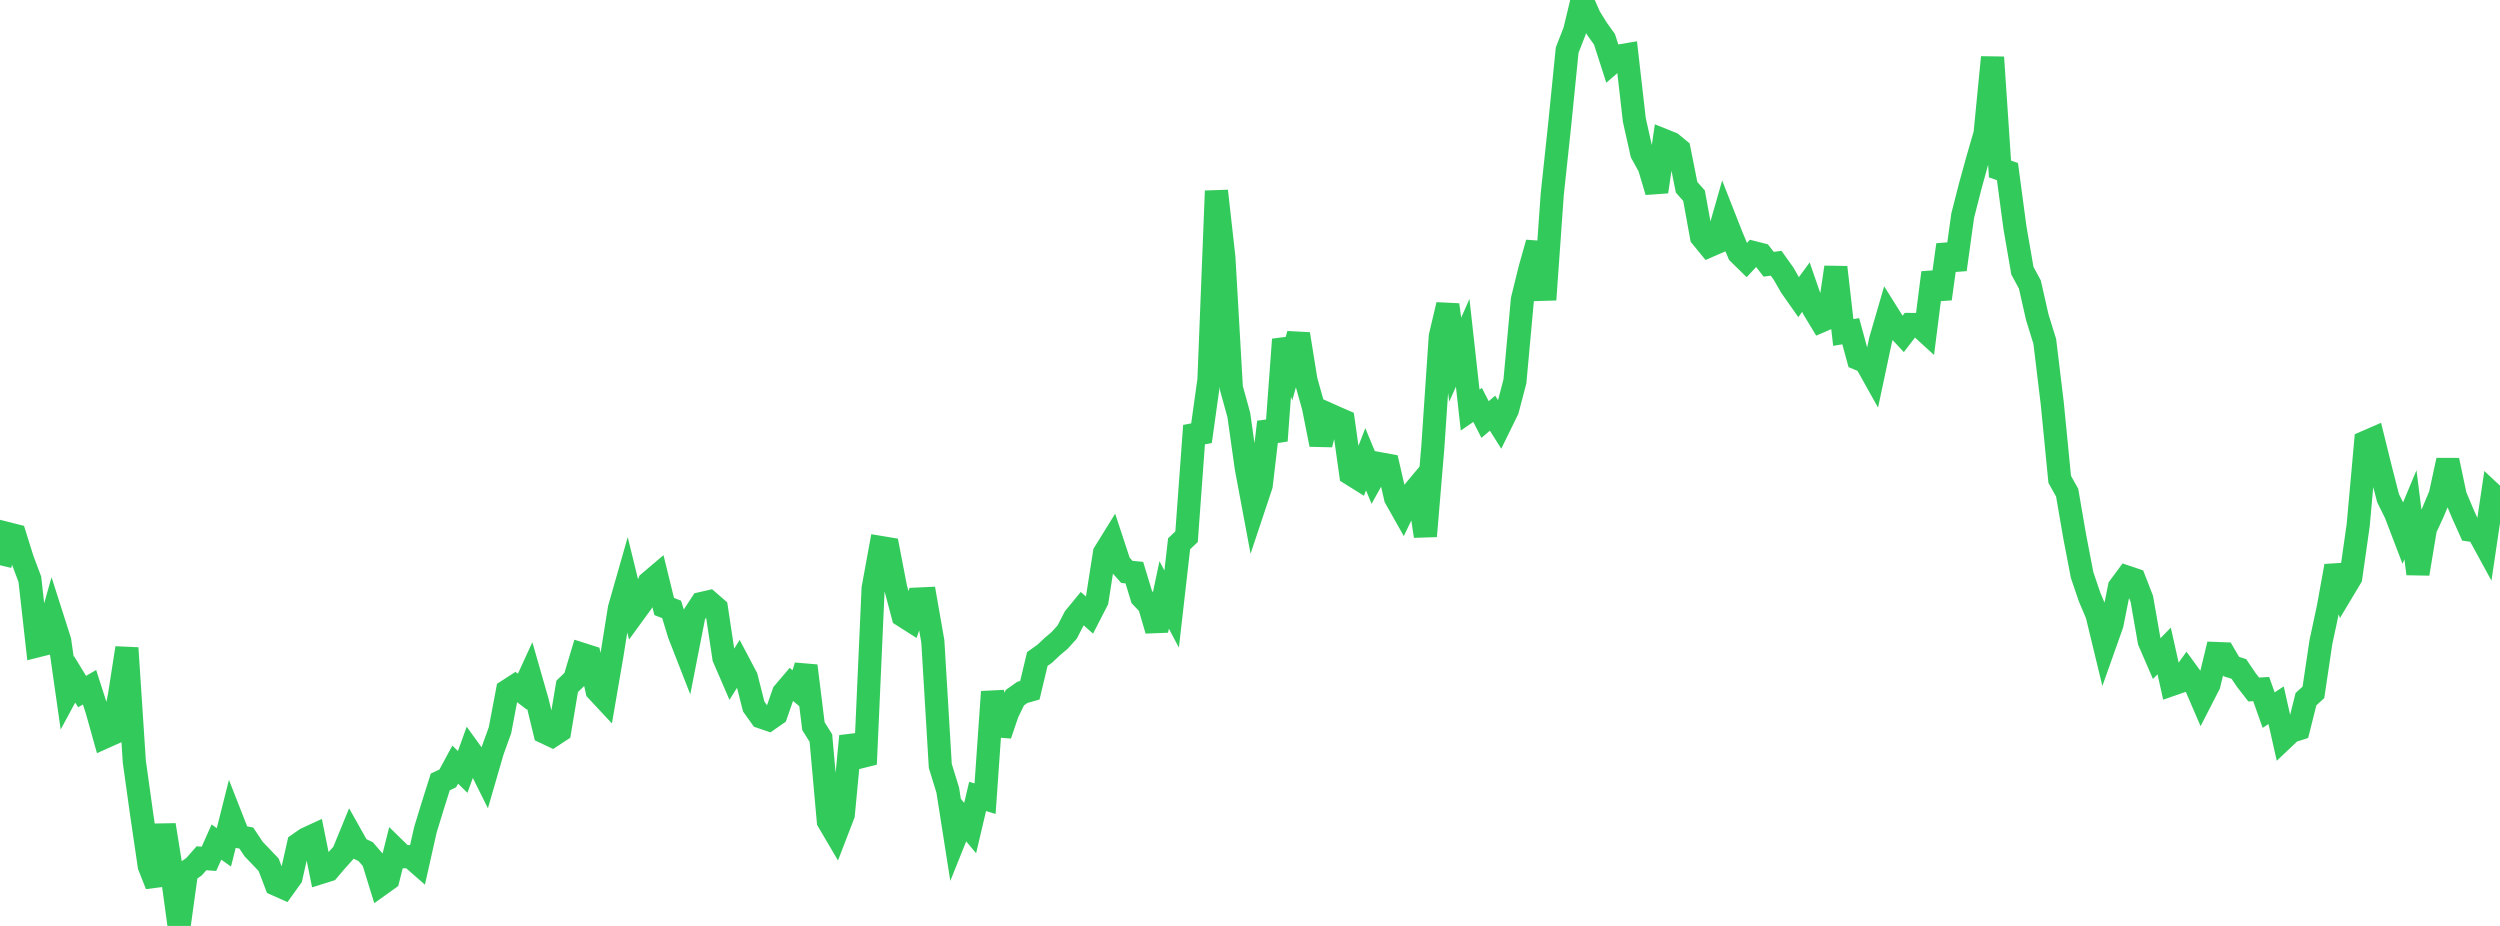 <?xml version="1.0" standalone="no"?>
<!DOCTYPE svg PUBLIC "-//W3C//DTD SVG 1.1//EN" "http://www.w3.org/Graphics/SVG/1.1/DTD/svg11.dtd">

<svg width="135" height="50" viewBox="0 0 135 50" preserveAspectRatio="none" 
  xmlns="http://www.w3.org/2000/svg"
  xmlns:xlink="http://www.w3.org/1999/xlink">


<polyline points="0.0, 30.524 0.403, 28.815 0.806, 28.917 1.209, 30.209 1.612, 31.28 2.015, 34.874 2.418, 34.773 2.821, 33.34 3.224, 34.601 3.627, 37.43 4.03, 36.685 4.433, 37.345 4.836, 37.11 5.239, 38.366 5.642, 39.805 6.045, 39.624 6.448, 37.573 6.851, 34.992 7.254, 41.134 7.657, 44.022 8.06, 46.762 8.463, 47.783 8.866, 44.549 9.269, 47.051 9.672, 50.0 10.075, 47.087 10.478, 46.802 10.881, 46.346 11.284, 46.376 11.687, 45.472 12.09, 45.757 12.493, 44.155 12.896, 45.181 13.299, 45.252 13.701, 45.854 14.104, 46.274 14.507, 46.699 14.91, 47.756 15.313, 47.935 15.716, 47.375 16.119, 45.586 16.522, 45.306 16.925, 45.12 17.328, 47.112 17.731, 46.986 18.134, 46.511 18.537, 46.062 18.94, 45.08 19.343, 45.797 19.746, 45.987 20.149, 46.455 20.552, 47.759 20.955, 47.471 21.358, 45.87 21.761, 46.264 22.164, 46.258 22.567, 46.61 22.97, 44.814 23.373, 43.498 23.776, 42.222 24.179, 42.035 24.582, 41.289 24.985, 41.685 25.388, 40.567 25.791, 41.125 26.194, 41.936 26.597, 40.548 27.0, 39.43 27.403, 37.304 27.806, 37.044 28.209, 37.351 28.612, 36.473 29.015, 37.88 29.418, 39.541 29.821, 39.731 30.224, 39.466 30.627, 37.063 31.03, 36.676 31.433, 35.332 31.836, 35.46 32.239, 37.287 32.642, 37.719 33.045, 35.375 33.448, 32.853 33.851, 31.441 34.254, 33.083 34.657, 32.53 35.06, 31.451 35.463, 31.109 35.866, 32.751 36.269, 32.909 36.672, 34.234 37.075, 35.266 37.478, 33.212 37.881, 32.59 38.284, 32.498 38.687, 32.848 39.09, 35.521 39.493, 36.452 39.896, 35.807 40.299, 36.569 40.701, 38.153 41.104, 38.717 41.507, 38.855 41.91, 38.575 42.313, 37.416 42.716, 36.943 43.119, 37.282 43.522, 35.956 43.925, 39.212 44.328, 39.855 44.731, 44.347 45.134, 45.033 45.537, 43.987 45.94, 39.753 46.343, 40.901 46.746, 40.8 47.149, 31.764 47.552, 29.564 47.955, 29.631 48.358, 31.721 48.761, 33.244 49.164, 33.5 49.567, 32.349 49.97, 32.331 50.373, 34.633 50.776, 41.359 51.179, 42.668 51.582, 45.234 51.985, 44.232 52.388, 44.715 52.791, 43.007 53.194, 43.129 53.597, 37.357 54.0, 39.681 54.403, 38.497 54.806, 37.671 55.209, 37.388 55.612, 37.273 56.015, 35.586 56.418, 35.3 56.821, 34.919 57.224, 34.579 57.627, 34.131 58.03, 33.351 58.433, 32.861 58.836, 33.216 59.239, 32.432 59.642, 29.859 60.045, 29.207 60.448, 30.43 60.851, 30.882 61.254, 30.922 61.657, 32.245 62.06, 32.668 62.463, 34.039 62.866, 32.125 63.269, 32.89 63.672, 29.364 64.075, 28.981 64.478, 23.47 64.881, 23.394 65.284, 20.512 65.687, 10.312 66.09, 13.917 66.493, 20.947 66.896, 22.409 67.299, 25.266 67.701, 27.416 68.104, 26.208 68.507, 22.79 68.91, 23.797 69.313, 18.333 69.716, 19.507 70.119, 18.038 70.522, 20.541 70.925, 21.976 71.328, 24.006 71.731, 22.369 72.134, 22.549 72.537, 22.725 72.94, 25.589 73.343, 25.841 73.746, 24.8 74.149, 25.773 74.552, 25.051 74.955, 25.125 75.358, 26.883 75.761, 27.598 76.164, 26.759 76.567, 26.276 76.97, 28.952 77.373, 24.143 77.776, 18.164 78.179, 16.46 78.582, 19.422 78.985, 18.513 79.388, 22.143 79.791, 21.866 80.194, 22.656 80.597, 22.311 81.0, 22.951 81.403, 22.129 81.806, 20.592 82.209, 16.179 82.612, 14.542 83.015, 13.113 83.418, 16.182 83.821, 10.494 84.224, 6.72 84.627, 2.706 85.03, 1.675 85.433, 0.0 85.836, 0.906 86.239, 1.559 86.642, 2.122 87.045, 3.374 87.448, 3.023 87.851, 2.955 88.254, 6.478 88.657, 8.276 89.06, 9.004 89.463, 10.352 89.866, 7.588 90.269, 7.75 90.672, 8.083 91.075, 10.112 91.478, 10.567 91.881, 12.786 92.284, 13.278 92.687, 13.103 93.09, 11.693 93.493, 12.718 93.896, 13.679 94.299, 14.074 94.701, 13.643 95.104, 13.746 95.507, 14.27 95.91, 14.214 96.313, 14.778 96.716, 15.479 97.119, 16.053 97.522, 15.502 97.925, 16.667 98.328, 17.335 98.731, 17.162 99.134, 14.434 99.537, 17.952 99.94, 17.886 100.343, 19.365 100.746, 19.533 101.149, 20.254 101.552, 18.355 101.955, 16.972 102.358, 17.615 102.761, 18.048 103.164, 17.522 103.567, 17.527 103.97, 17.895 104.373, 14.725 104.776, 16.135 105.179, 13.219 105.582, 14.555 105.985, 11.648 106.388, 10.07 106.791, 8.608 107.194, 7.219 107.597, 3.094 108.0, 9.125 108.403, 9.266 108.806, 12.282 109.209, 14.616 109.612, 15.361 110.015, 17.138 110.418, 18.437 110.821, 21.774 111.224, 25.884 111.627, 26.607 112.03, 28.949 112.433, 31.048 112.836, 32.235 113.239, 33.19 113.642, 34.855 114.045, 33.719 114.448, 31.709 114.851, 31.163 115.254, 31.299 115.657, 32.337 116.06, 34.632 116.463, 35.563 116.866, 35.151 117.269, 36.963 117.672, 36.823 118.075, 36.258 118.478, 36.811 118.881, 37.748 119.284, 36.961 119.687, 35.29 120.09, 35.305 120.493, 35.996 120.896, 36.122 121.299, 36.716 121.701, 37.234 122.104, 37.208 122.507, 38.346 122.91, 38.082 123.313, 39.872 123.716, 39.49 124.119, 39.362 124.522, 37.756 124.925, 37.387 125.328, 34.677 125.731, 32.798 126.134, 30.563 126.537, 31.859 126.94, 31.187 127.343, 28.355 127.746, 23.874 128.149, 23.699 128.552, 25.33 128.955, 26.9 129.358, 27.711 129.761, 28.764 130.164, 27.798 130.567, 30.985 130.97, 28.552 131.373, 27.679 131.776, 26.719 132.179, 24.856 132.582, 26.765 132.985, 27.726 133.388, 28.624 133.791, 28.682 134.194, 29.42 134.597, 26.704 135.0, 27.081" fill="none" stroke="#32ca5b" stroke-width="1.25"/>

</svg>